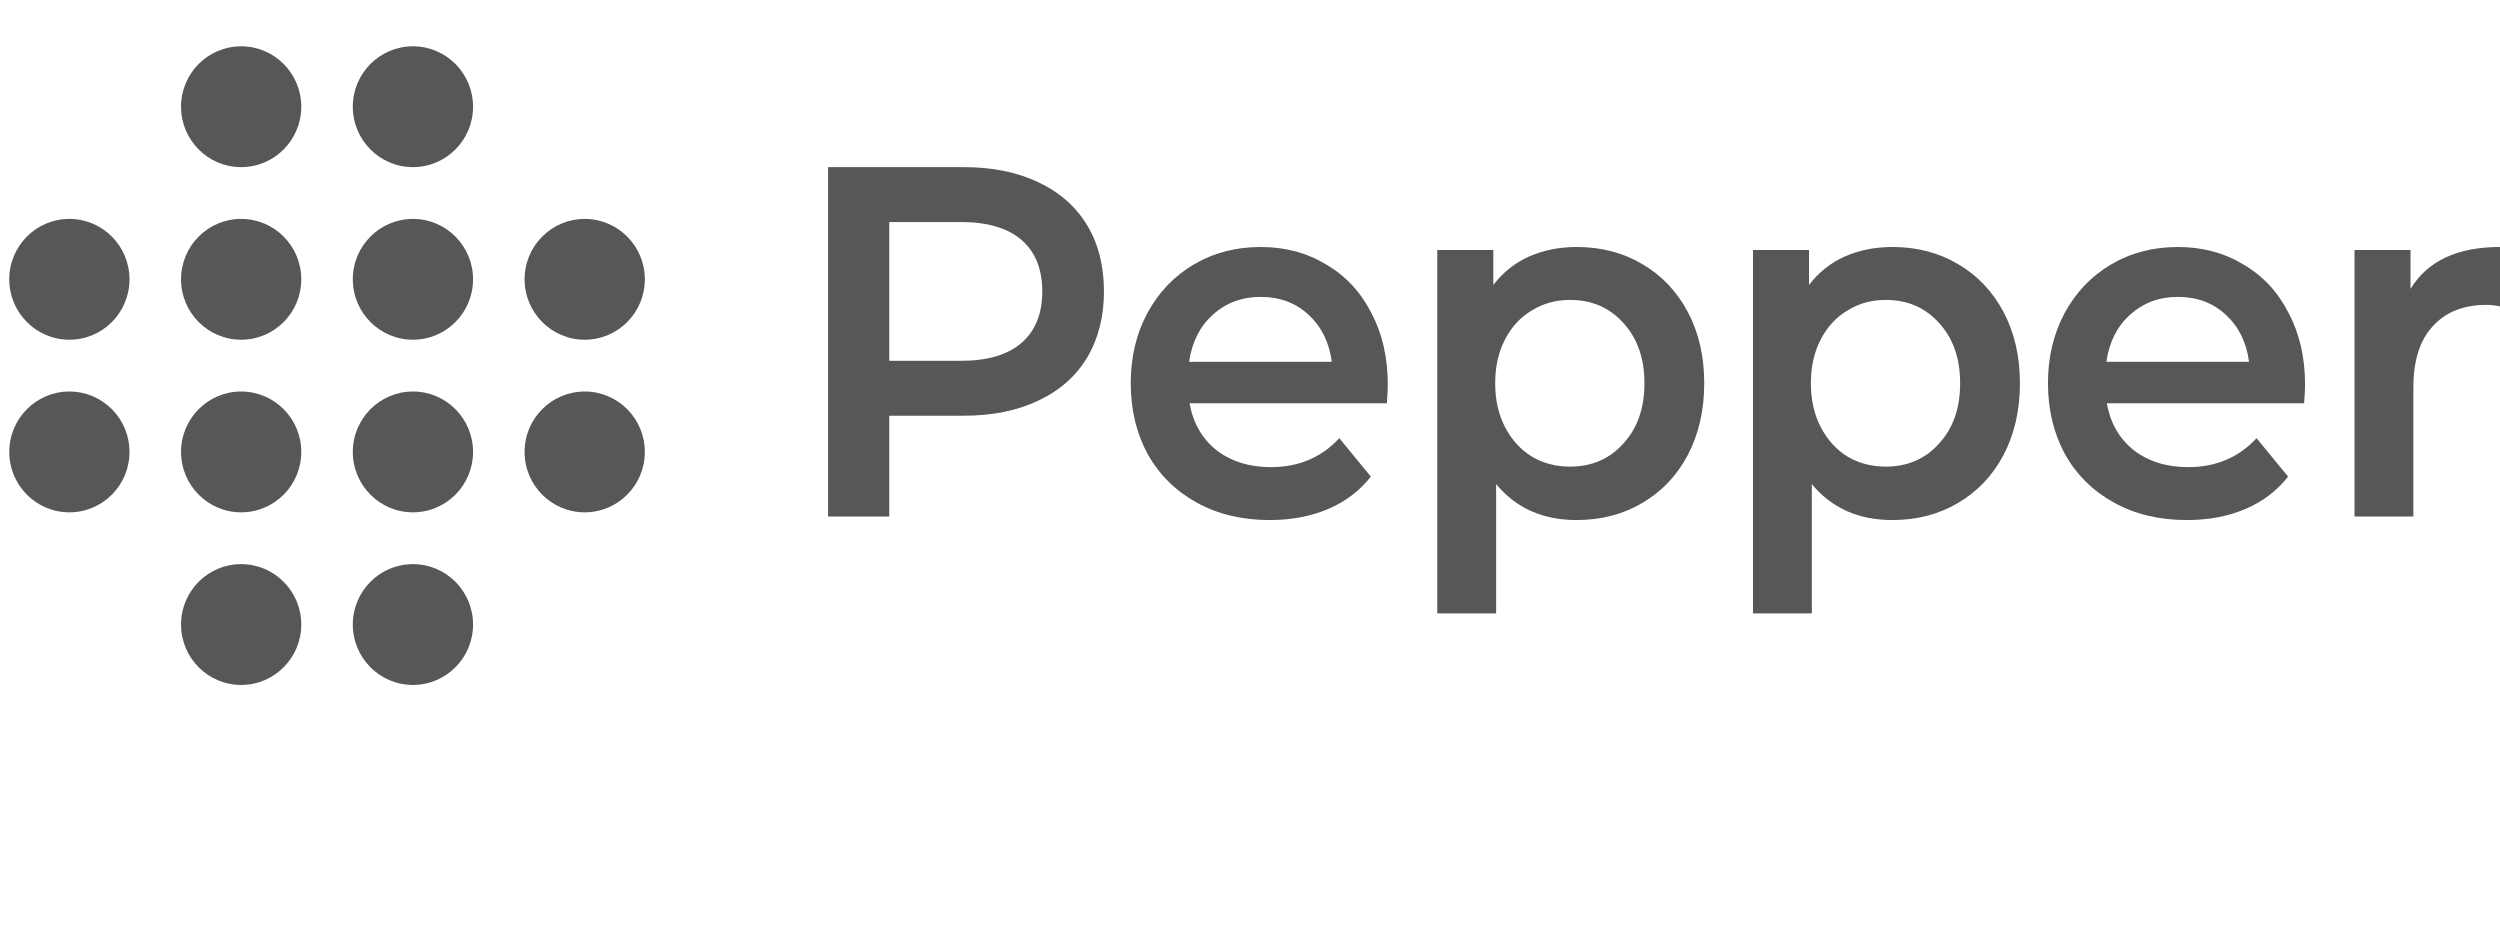 <svg width="108" height="40" viewBox="0 0 108 40" fill="none" xmlns="http://www.w3.org/2000/svg">
<g clip-path="url(#clip0_83_2741)">
<path d="M41.63 7.22C42.864 7.22 43.935 7.435 44.843 7.867C45.766 8.298 46.471 8.916 46.959 9.721C47.447 10.526 47.691 11.482 47.691 12.589C47.691 13.682 47.447 14.638 46.959 15.457C46.471 16.262 45.766 16.881 44.843 17.312C43.935 17.743 42.864 17.959 41.63 17.959H38.416V22.315H35.772V7.22H41.63ZM41.508 15.587C42.66 15.587 43.535 15.328 44.132 14.81C44.728 14.293 45.026 13.552 45.026 12.589C45.026 11.626 44.728 10.886 44.132 10.368C43.535 9.851 42.66 9.592 41.508 9.592H38.416V15.587H41.508Z" fill="#575757"/>
<path d="M59.953 16.622C59.953 16.809 59.94 17.075 59.912 17.42H51.39C51.539 18.268 51.926 18.944 52.55 19.447C53.187 19.936 53.973 20.18 54.909 20.18C56.102 20.18 57.085 19.763 57.858 18.929L59.221 20.59C58.733 21.208 58.116 21.675 57.37 21.991C56.624 22.308 55.783 22.466 54.848 22.466C53.655 22.466 52.604 22.214 51.695 21.711C50.787 21.208 50.082 20.511 49.58 19.619C49.092 18.714 48.848 17.693 48.848 16.557C48.848 15.436 49.085 14.429 49.559 13.538C50.048 12.632 50.719 11.928 51.573 11.425C52.427 10.922 53.39 10.67 54.461 10.67C55.519 10.67 56.461 10.922 57.289 11.425C58.129 11.914 58.78 12.611 59.241 13.517C59.716 14.408 59.953 15.443 59.953 16.622ZM54.461 12.826C53.648 12.826 52.956 13.085 52.387 13.603C51.831 14.106 51.492 14.782 51.37 15.63H57.533C57.424 14.796 57.092 14.12 56.536 13.603C55.98 13.085 55.288 12.826 54.461 12.826Z" fill="#575757"/>
<path d="M68.111 10.67C69.168 10.67 70.111 10.914 70.938 11.403C71.779 11.892 72.436 12.582 72.911 13.473C73.385 14.365 73.623 15.393 73.623 16.557C73.623 17.722 73.385 18.757 72.911 19.662C72.436 20.554 71.779 21.244 70.938 21.733C70.111 22.221 69.168 22.466 68.111 22.466C66.646 22.466 65.487 21.948 64.633 20.913V26.498H62.09V10.799H64.511V12.309C64.931 11.763 65.446 11.353 66.056 11.08C66.68 10.807 67.365 10.67 68.111 10.67ZM67.826 20.158C68.762 20.158 69.528 19.828 70.124 19.166C70.734 18.505 71.04 17.635 71.04 16.557C71.04 15.479 70.734 14.609 70.124 13.948C69.528 13.287 68.762 12.956 67.826 12.956C67.216 12.956 66.667 13.107 66.178 13.409C65.69 13.696 65.304 14.113 65.019 14.659C64.734 15.206 64.592 15.838 64.592 16.557C64.592 17.276 64.734 17.909 65.019 18.455C65.304 19.001 65.69 19.425 66.178 19.727C66.667 20.015 67.216 20.158 67.826 20.158Z" fill="#575757"/>
<path d="M81.749 10.67C82.807 10.67 83.749 10.914 84.577 11.403C85.417 11.892 86.075 12.582 86.55 13.473C87.024 14.365 87.261 15.393 87.261 16.557C87.261 17.722 87.024 18.757 86.55 19.662C86.075 20.554 85.417 21.244 84.577 21.733C83.749 22.221 82.807 22.466 81.749 22.466C80.285 22.466 79.125 21.948 78.271 20.913V26.498H75.729V10.799H78.15V12.309C78.57 11.763 79.085 11.353 79.695 11.08C80.319 10.807 81.004 10.67 81.749 10.67ZM81.464 20.158C82.4 20.158 83.167 19.828 83.763 19.166C84.373 18.505 84.678 17.635 84.678 16.557C84.678 15.479 84.373 14.609 83.763 13.948C83.167 13.287 82.4 12.956 81.464 12.956C80.854 12.956 80.305 13.107 79.817 13.409C79.329 13.696 78.943 14.113 78.658 14.659C78.373 15.206 78.23 15.838 78.23 16.557C78.23 17.276 78.373 17.909 78.658 18.455C78.943 19.001 79.329 19.425 79.817 19.727C80.305 20.015 80.854 20.158 81.464 20.158Z" fill="#575757"/>
<path d="M99.578 16.622C99.578 16.809 99.564 17.075 99.537 17.42H91.015C91.164 18.268 91.55 18.944 92.175 19.447C92.811 19.936 93.598 20.18 94.534 20.18C95.727 20.18 96.71 19.763 97.483 18.929L98.846 20.59C98.358 21.208 97.741 21.675 96.995 21.991C96.249 22.308 95.409 22.466 94.473 22.466C93.279 22.466 92.229 22.214 91.32 21.711C90.411 21.208 89.707 20.511 89.205 19.619C88.717 18.714 88.472 17.693 88.472 16.557C88.472 15.436 88.71 14.429 89.184 13.538C89.672 12.632 90.344 11.928 91.198 11.425C92.052 10.922 93.015 10.67 94.086 10.67C95.144 10.67 96.086 10.922 96.913 11.425C97.754 11.914 98.405 12.611 98.866 13.517C99.341 14.408 99.578 15.443 99.578 16.622ZM94.086 12.826C93.273 12.826 92.581 13.085 92.011 13.603C91.456 14.106 91.116 14.782 90.995 15.63H97.158C97.049 14.796 96.717 14.12 96.161 13.603C95.605 13.085 94.914 12.826 94.086 12.826Z" fill="#575757"/>
<path d="M104.135 12.481C104.868 11.274 106.156 10.67 108 10.67V13.236C107.783 13.193 107.587 13.171 107.41 13.171C106.42 13.171 105.648 13.481 105.091 14.099C104.535 14.703 104.258 15.579 104.258 16.73V22.315H101.715V10.799H104.135V12.481Z" fill="#575757"/>
<path d="M17.839 7.22C19.273 7.22 20.436 6.051 20.436 4.61C20.436 3.168 19.273 2 17.839 2C16.404 2 15.241 3.168 15.241 4.61C15.241 6.051 16.404 7.22 17.839 7.22Z" fill="#575757"/>
<path d="M10.418 7.22C11.852 7.22 13.015 6.051 13.015 4.61C13.015 3.168 11.852 2 10.418 2C8.983 2 7.821 3.168 7.821 4.61C7.821 6.051 8.983 7.22 10.418 7.22Z" fill="#575757"/>
<path d="M2.997 14.676C4.432 14.676 5.594 13.508 5.594 12.066C5.594 10.625 4.432 9.457 2.997 9.457C1.563 9.457 0.4 10.625 0.4 12.066C0.4 13.508 1.563 14.676 2.997 14.676Z" fill="#575757"/>
<path d="M2.997 22.133C4.432 22.133 5.594 20.965 5.594 19.523C5.594 18.082 4.432 16.913 2.997 16.913C1.563 16.913 0.4 18.082 0.4 19.523C0.4 20.965 1.563 22.133 2.997 22.133Z" fill="#575757"/>
<path d="M10.418 14.676C11.852 14.676 13.015 13.508 13.015 12.066C13.015 10.625 11.852 9.457 10.418 9.457C8.983 9.457 7.821 10.625 7.821 12.066C7.821 13.508 8.983 14.676 10.418 14.676Z" fill="#575757"/>
<path d="M10.418 22.133C11.852 22.133 13.015 20.965 13.015 19.523C13.015 18.082 11.852 16.913 10.418 16.913C8.983 16.913 7.821 18.082 7.821 19.523C7.821 20.965 8.983 22.133 10.418 22.133Z" fill="#575757"/>
<path d="M10.418 29.59C11.852 29.59 13.015 28.421 13.015 26.98C13.015 25.538 11.852 24.37 10.418 24.37C8.983 24.37 7.821 25.538 7.821 26.98C7.821 28.421 8.983 29.59 10.418 29.59Z" fill="#575757"/>
<path d="M17.839 14.676C19.273 14.676 20.436 13.508 20.436 12.066C20.436 10.625 19.273 9.457 17.839 9.457C16.404 9.457 15.241 10.625 15.241 12.066C15.241 13.508 16.404 14.676 17.839 14.676Z" fill="#575757"/>
<path d="M17.839 22.133C19.273 22.133 20.436 20.965 20.436 19.523C20.436 18.082 19.273 16.913 17.839 16.913C16.404 16.913 15.241 18.082 15.241 19.523C15.241 20.965 16.404 22.133 17.839 22.133Z" fill="#575757"/>
<path d="M17.839 29.59C19.273 29.59 20.436 28.421 20.436 26.98C20.436 25.538 19.273 24.37 17.839 24.37C16.404 24.37 15.241 25.538 15.241 26.98C15.241 28.421 16.404 29.59 17.839 29.59Z" fill="#575757"/>
<path d="M25.259 14.676C26.694 14.676 27.857 13.508 27.857 12.066C27.857 10.625 26.694 9.457 25.259 9.457C23.825 9.457 22.662 10.625 22.662 12.066C22.662 13.508 23.825 14.676 25.259 14.676Z" fill="#575757"/>
<path d="M25.259 22.133C26.694 22.133 27.857 20.965 27.857 19.523C27.857 18.082 26.694 16.913 25.259 16.913C23.825 16.913 22.662 18.082 22.662 19.523C22.662 20.965 23.825 22.133 25.259 22.133Z" fill="#575757"/>
</g>
<defs>
<clipPath id="clip0_83_2741">
<rect width="107.6" height="27.59" fill="white" transform="translate(0.4 2)"/>
</clipPath>
</defs>
</svg>
